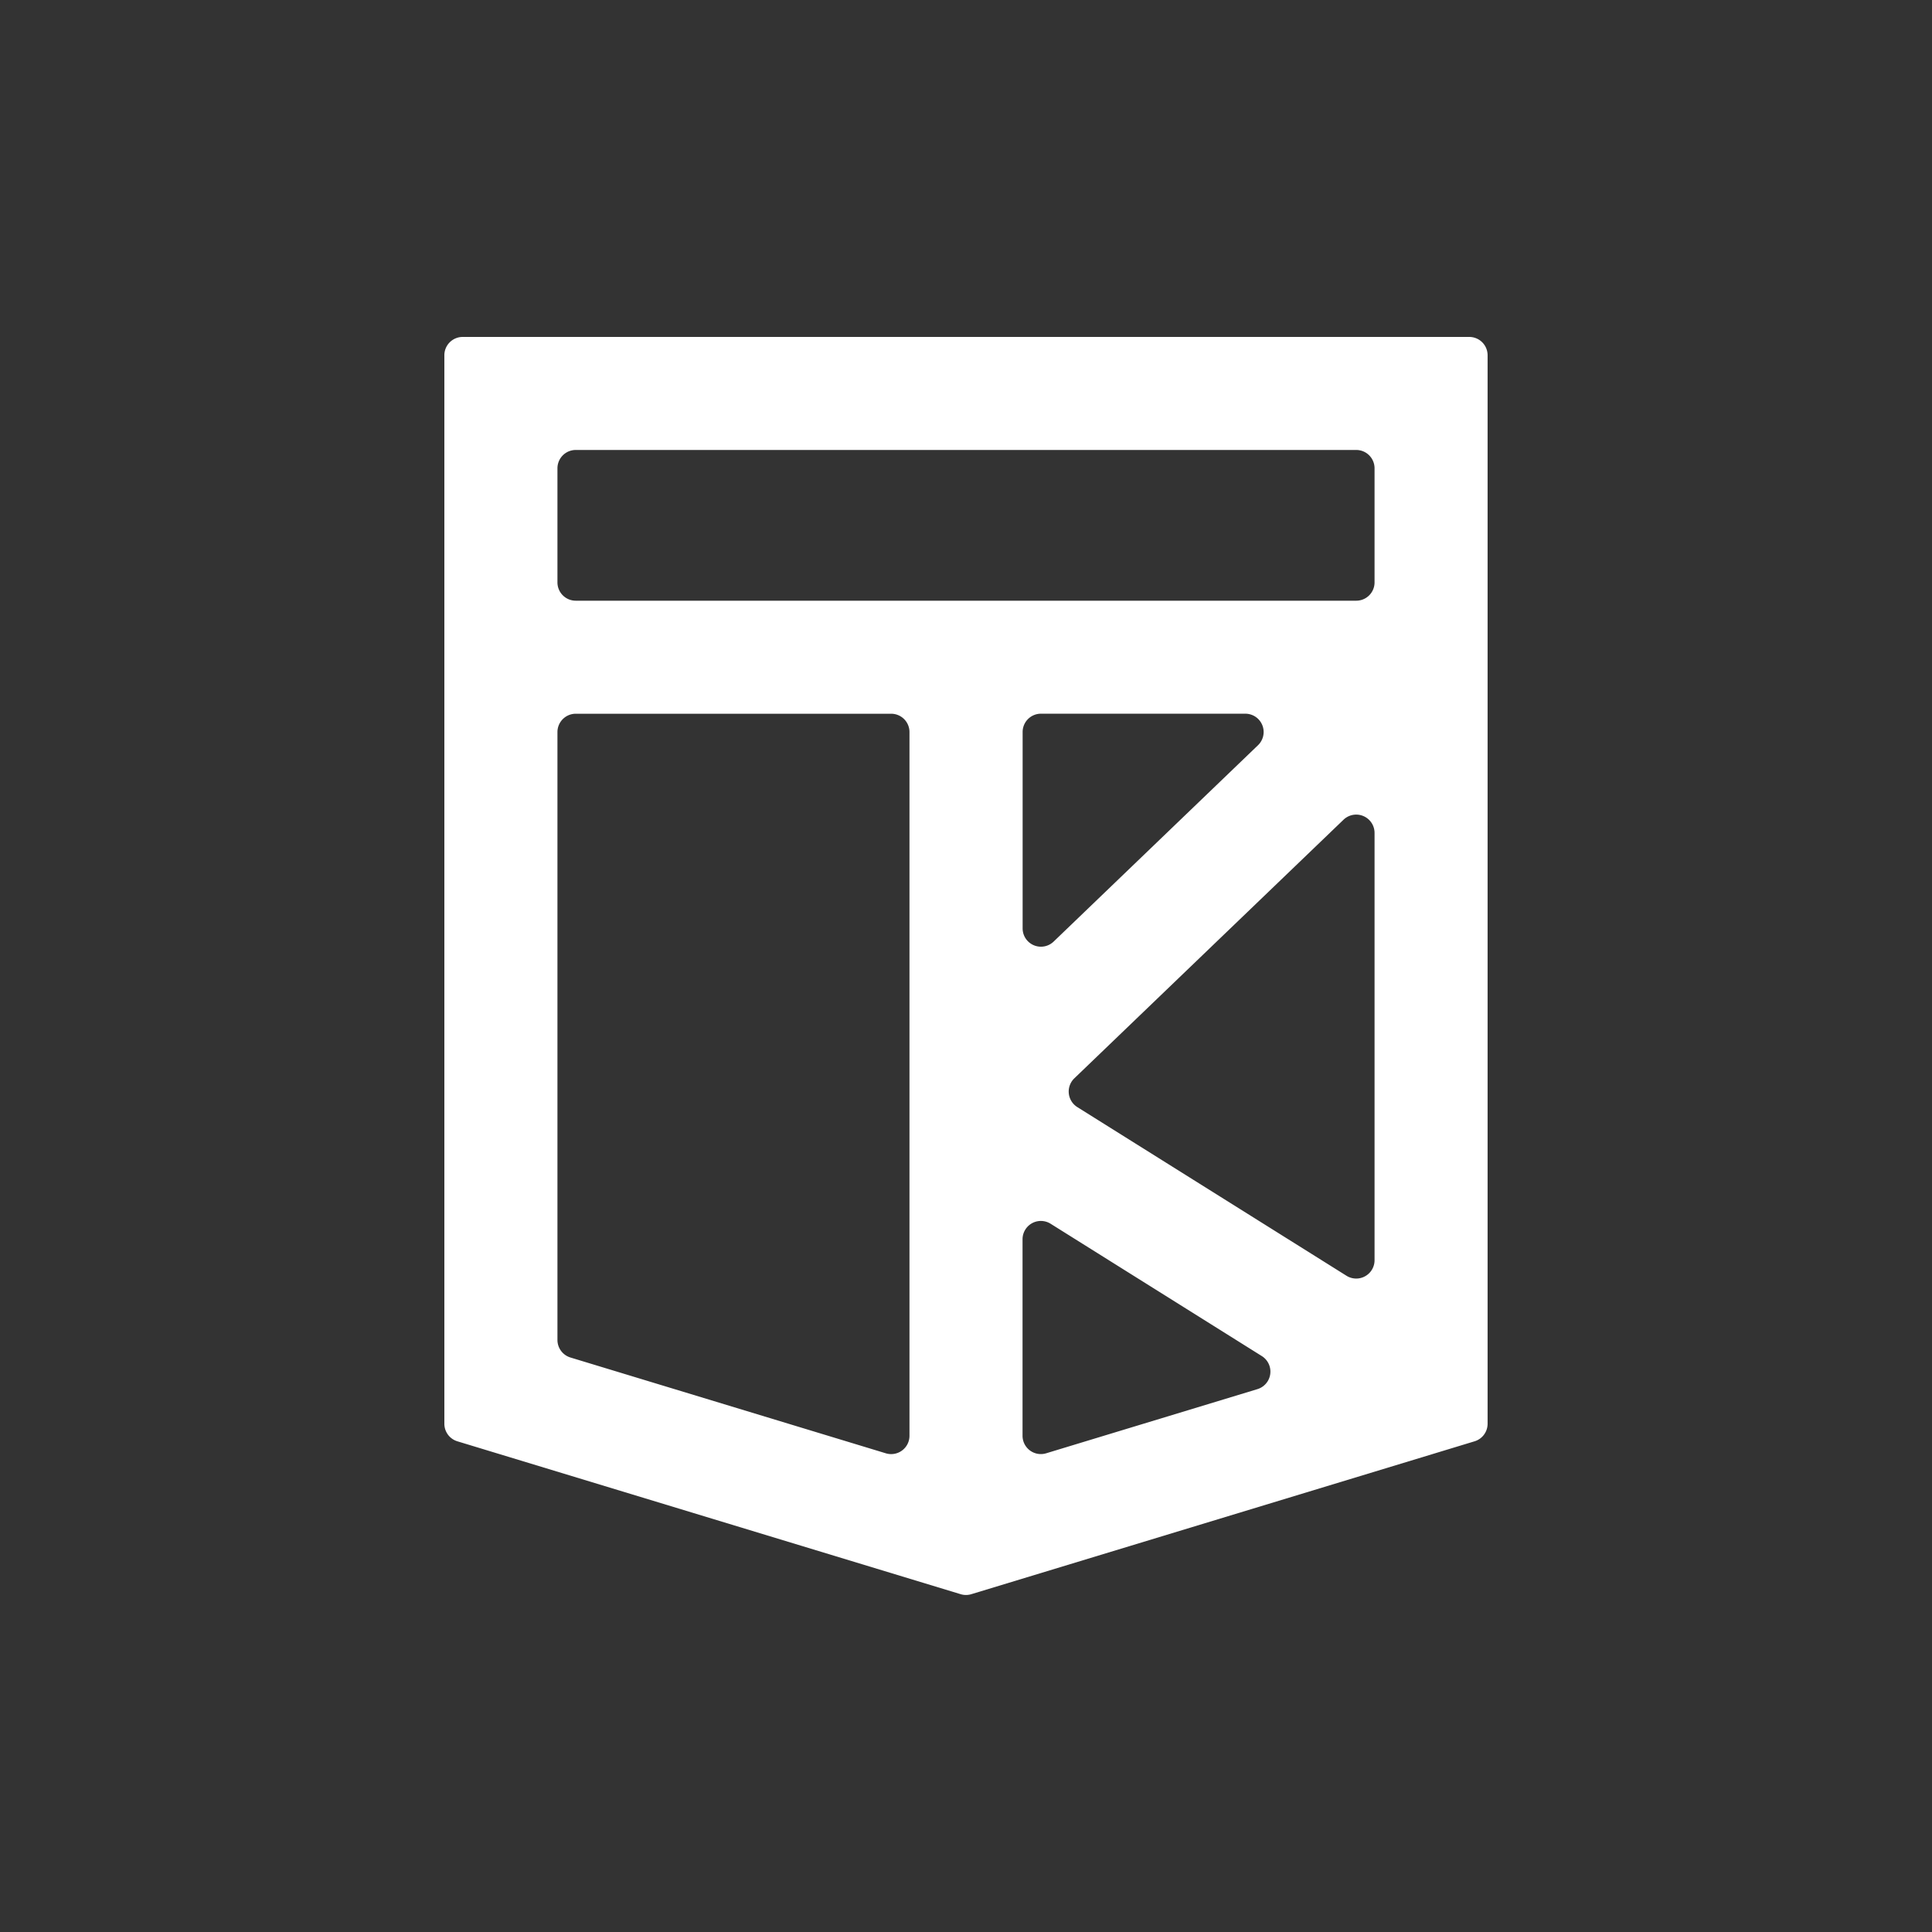 <svg id="Layer_1" data-name="Layer 1" xmlns="http://www.w3.org/2000/svg" viewBox="0 0 900 900"><rect x="0" y="0" width="900" height="900" fill="#333333" stroke="none"/><defs><style>.cls-1{fill:#fff;}</style></defs><path class="cls-1" d="M207,165.5V663.24a8.54,8.54,0,0,0,6.05,8.17l234.44,71.22a8.55,8.55,0,0,0,5,0l234.44-71.22a8.54,8.54,0,0,0,6.05-8.17V165.5a8.53,8.53,0,0,0-8.53-8.54H215.56A8.53,8.53,0,0,0,207,165.5ZM586,347.18l-95.17,91.44a8.53,8.53,0,0,1-14.45-6.15V341a8.53,8.53,0,0,1,8.53-8.53H580A8.53,8.53,0,0,1,586,347.18ZM489.4,570.06l98.4,61.65a8.54,8.54,0,0,1-2.06,15.41L487.34,677a8.53,8.53,0,0,1-11-8.17V577.29A8.54,8.54,0,0,1,489.4,570.06ZM627.25,594.3,501.84,515.72a8.55,8.55,0,0,1-1.38-13.39L625.87,381.85A8.54,8.54,0,0,1,640.32,388V587.07A8.54,8.54,0,0,1,627.25,594.3Zm13.07-376.15V271.3a8.53,8.53,0,0,1-8.54,8.53H268.22a8.53,8.53,0,0,1-8.54-8.53V218.15a8.54,8.54,0,0,1,8.54-8.54H631.78A8.54,8.54,0,0,1,640.32,218.15ZM268.22,332.49H415.14a8.53,8.53,0,0,1,8.53,8.53V668.84a8.53,8.53,0,0,1-11,8.17L265.74,632.38a8.54,8.54,0,0,1-6.06-8.17V341A8.53,8.53,0,0,1,268.22,332.49Z"/></svg>